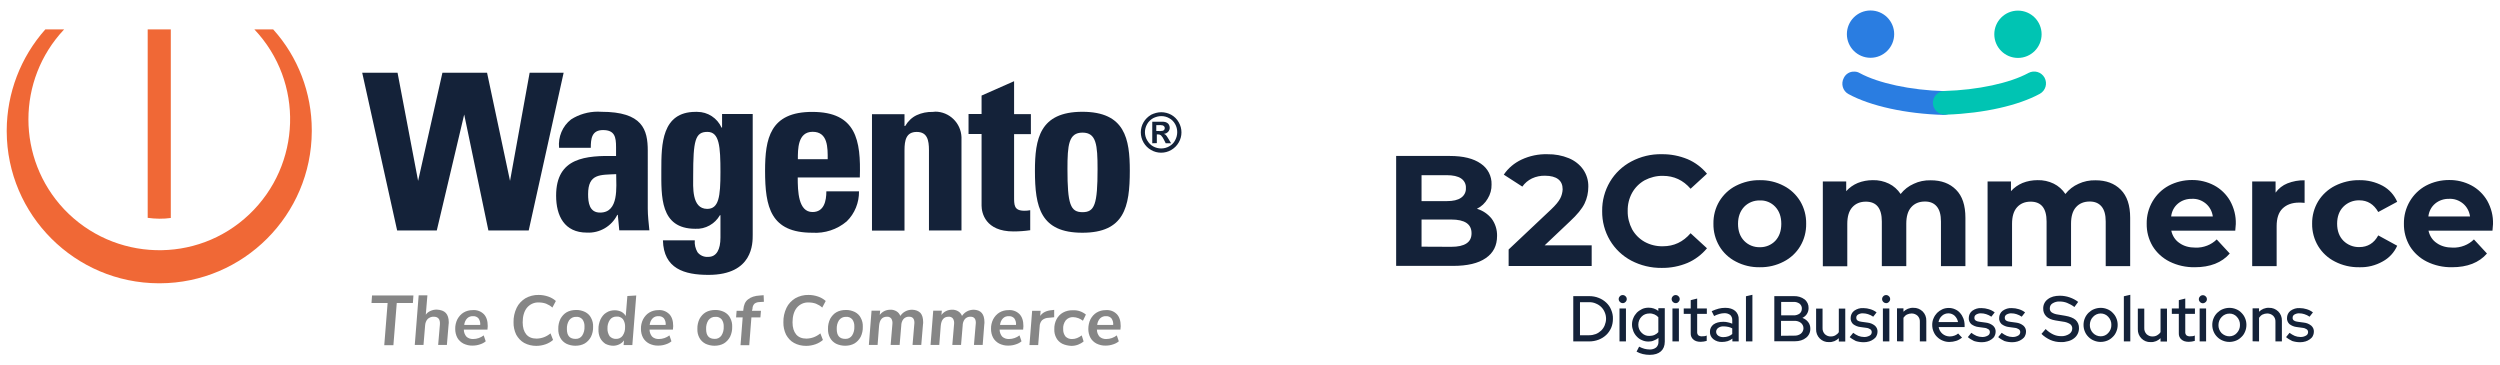 <?xml version="1.0" encoding="utf-8"?>
<!-- Generator: Adobe Illustrator 26.3.1, SVG Export Plug-In . SVG Version: 6.00 Build 0)  -->
<svg version="1.1" id="Layer_1" xmlns="http://www.w3.org/2000/svg" xmlns:xlink="http://www.w3.org/1999/xlink" x="0px" y="0px"
	 viewBox="0 0 1860.3 271.9" style="enable-background:new 0 0 1860.3 271.9;" xml:space="preserve">
<style type="text/css">
	.st0{clip-path:url(#SVGID_00000060718710587714134730000010282872564143665819_);}
	.st1{fill:#F06836;}
	.st2{fill:#142239;}
	.st3{clip-path:url(#SVGID_00000149381433199280526220000005343528849863712410_);}
	.st4{clip-path:url(#SVGID_00000129177120690577834290000010034491380564770959_);}
	.st5{clip-path:url(#SVGID_00000169560332322760075860000009401089652951652498_);}
	.st6{clip-path:url(#SVGID_00000151534167530785270960000015424763883235652276_);}
	.st7{clip-path:url(#SVGID_00000158012314866307651310000015479617890593359002_);}
	.st8{clip-path:url(#SVGID_00000144298598873663663000000018149532825120923017_);}
	.st9{fill:#868686;}
	.st10{fill:#2A7DE1;}
	.st11{fill:#00C4B3;}
</style>
<g id="Group_6292" transform="translate(-14649.979 -5954.4)">
	<g id="Group_6205" transform="translate(14649.979 5954.4)">
		<g>
			<g>
				<defs>
					<path id="SVGID_1_" d="M109.9,21.9v140.2c5.7,0.8,11.6,0.9,17.2,0.1V21.9H109.9z M189.3,21.9c37,39.1,35.1,100.7-3.9,137.7
						s-100.7,35.1-137.7-3.9c-35.4-37.6-35.4-96.2,0-133.8h-14C15.3,42.6,5.1,69.3,5,97v0.8C5.2,160,55.8,210.6,118.1,210.8h0.9
						C181.2,210.6,231.8,160,232,97.7v-0.9c0-27.6-10.2-54.4-28.7-74.9C203.3,21.9,189.3,21.9,189.3,21.9z"/>
				</defs>
				<clipPath id="SVGID_00000039817159912719090700000004065877274886862259_">
					<use xlink:href="#SVGID_1_"  style="overflow:visible;"/>
				</clipPath>
				<g id="Group_1" style="clip-path:url(#SVGID_00000039817159912719090700000004065877274886862259_);">
					<rect id="Rectangle_1" x="-19.5" y="-2.4" class="st1" width="275.8" height="237.7"/>
				</g>
			</g>
		</g>
	</g>
	<path id="Path_10690" class="st2" d="M15514.1,6037.9c2.6,0,5.2,0.7,7.4,1.9c2.3,1.3,4.3,3.2,5.6,5.6c2.7,4.6,2.7,10.4,0,15
		c-1.3,2.3-3.2,4.2-5.6,5.6c-4.6,2.7-10.4,2.7-15,0c-2.3-1.3-4.2-3.2-5.6-5.6c-2.7-4.7-2.7-10.4,0-15c1.3-2.3,3.3-4.2,5.6-5.6
		C15509,6038.6,15511.5,6037.9,15514.1,6037.9z M15514.1,6040.8c-2.1,0-4.1,0.6-6,1.5c-1.9,1.1-3.5,2.6-4.5,4.4
		c-2.2,3.8-2.2,8.4,0,12.1c1.1,1.9,2.6,3.5,4.4,4.5c3.8,2.1,8.3,2.1,12,0c1.9-1.1,3.5-2.6,4.4-4.5c2.1-3.8,2.1-8.4,0-12.1
		c-1.1-1.9-2.6-3.5-4.5-4.4C15518.2,6041.3,15516.2,6040.8,15514.1,6040.8L15514.1,6040.8z M15507.4,6061v-16h3.3c3.1,0,4.7,0,5.1,0
		c0.9,0,1.7,0.3,2.5,0.7c0.7,0.4,1.2,0.9,1.5,1.5c0.4,0.7,0.6,1.4,0.6,2.3c0,1.1-0.4,2.1-1.2,3c-0.9,0.9-1.9,1.4-3.2,1.5
		c0.4,0.1,0.8,0.4,1.2,0.6c0.4,0.4,0.8,0.8,1.1,1.3c0.1,0.2,0.5,0.8,1.2,1.9l1.9,3.2h-4l-1.3-2.6c-0.6-1.3-1.3-2.3-2.2-3.3
		c-0.7-0.5-1.4-0.7-2.2-0.7h-0.9v6.5L15507.4,6061z M15510.5,6051.9h1.3c1.2,0.1,2.3,0,3.5-0.2c0.9-0.3,1.4-1.1,1.4-2
		c0-0.4-0.1-0.9-0.4-1.2c-0.3-0.4-0.7-0.6-1.1-0.8c-1.2-0.2-2.3-0.3-3.5-0.2h-1.3V6051.9z"/>
	<g id="Group_6291">
		<path id="Path_10682" class="st2" d="M15044.1,6008.5l-14.6,80.5l-17.1-80.5h-33.2l-18.1,80.5l-15.3-80.5h-26.3l26,117.4h29.5
			l20.4-86.3l18,86.3h30l26-117.4H15044.1z"/>
		<g id="Group_6192" transform="translate(15074.597 6017.885)">
			<g>
				<g>
					<defs>
						<path id="SVGID_00000111881637848799117470000013533059540876070335_" d="M13,81c0-15.4,9-14.3,20.9-14.9
							c0,9.4,2.2,28.6-11.9,28.6C13.9,94.8,13,87.2,13,81 M0.3,25.4c-6.4,5-9.7,13-8.9,21.1H15c0-6.8,0.7-13.2,9.1-13.2
							c8.8,0,9.7,5.3,9.7,12.7v6.6c-22.4-0.4-44.6,0.9-44.6,29.5c0,15.1,6.2,27.5,22.9,27.5c9.5,0.5,18.4-4.7,22.6-13.2h0.4
							l1.1,11.5h22.4c-0.5-5.3-1.2-10.8-1.2-16.1V48.7c0-15.8-3.9-29-34.6-29c-0.9-0.1-1.7-0.1-2.6-0.1C13.2,19.6,6.2,21.6,0.3,25.4
							"/>
					</defs>
					<clipPath id="SVGID_00000118373925616929348990000003895136843655859370_">
						<use xlink:href="#SVGID_00000111881637848799117470000013533059540876070335_"  style="overflow:visible;"/>
					</clipPath>
					<g id="Group_3" style="clip-path:url(#SVGID_00000118373925616929348990000003895136843655859370_);">
						<rect id="Rectangle_2" x="-35.1" y="-4.8" class="st2" width="118.3" height="139"/>
					</g>
				</g>
			</g>
		</g>
		<g id="Group_6193" transform="translate(15235.987 6017.976)">
			<g>
				<g>
					<defs>
						<path id="SVGID_00000034780952681407137080000003455180997152496575_" d="M18.7,34.5c11.5,0,11.2,12,11.2,20.4H7.7
							C7.7,47.6,7.5,34.5,18.7,34.5 M-16.7,63.5c0,27.1,4.1,46.1,35.2,46.1c9.2,0.6,18.4-2.4,25.5-8.4c6.1-5.9,9.3-14.1,9.2-22.4
							H28.9c0,7.2-1.7,15.4-10.3,15.4c-10.6,0-11-15.4-11-25.7h46.2c0.9-27.7-2.7-48.8-35.3-48.8C-13.2,19.6-16.7,39.8-16.7,63.5"/>
					</defs>
					<clipPath id="SVGID_00000003817993303142932720000009898694433662890669_">
						<use xlink:href="#SVGID_00000034780952681407137080000003455180997152496575_"  style="overflow:visible;"/>
					</clipPath>
					<g id="Group_5" style="clip-path:url(#SVGID_00000003817993303142932720000009898694433662890669_);">
						<rect id="Rectangle_3" x="-41" y="-4.8" class="st2" width="119.5" height="138.9"/>
					</g>
				</g>
			</g>
		</g>
		<g id="Group_6194" transform="translate(15444.494 6017.981)">
			<g>
				<g>
					<defs>
						<path id="SVGID_00000153688381848163097500000011352471593721002942_" d="M-0.2,62.2c0-18,0.9-27.1,11.2-27.1
							s11.2,9.1,11.2,27.1c0,26.4-2.2,32.1-11.2,32.1S-0.2,88.5-0.2,62.2 M-24.4,63.5c0,27.1,4.1,46.1,35.3,46.1
							s35.3-19.1,35.3-46.1c0-23.7-3.5-43.9-35.3-43.9C-20.9,19.6-24.4,39.8-24.4,63.5"/>
					</defs>
					<clipPath id="SVGID_00000083801112584262370030000006131058129407318404_">
						<use xlink:href="#SVGID_00000153688381848163097500000011352471593721002942_"  style="overflow:visible;"/>
					</clipPath>
					<g id="Group_7" style="clip-path:url(#SVGID_00000083801112584262370030000006131058129407318404_);">
						<rect id="Rectangle_4" x="-48.8" y="-4.8" class="st2" width="119.4" height="138.9"/>
					</g>
				</g>
			</g>
		</g>
		<g id="Group_6195" transform="translate(15393.084 5994.32)">
			<g>
				<g>
					<defs>
						<path id="SVGID_00000081612028041313756200000012269929639359275195_" d="M-12.7,31.2v13.7h-9.7v14.9h9.7v53.3
							c0,5.3,2.8,19.2,23.7,19.2c4.1,0,8.4-0.3,12.5-0.9v-14.9c-1.4,0.3-2.9,0.4-4.3,0.4c-7.9,0-7.7-4.3-7.7-10.8V59.9H24V45H11.5
							V20.5L-12.7,31.2z"/>
					</defs>
					<clipPath id="SVGID_00000075875103447733384880000014568470756470273720_">
						<use xlink:href="#SVGID_00000081612028041313756200000012269929639359275195_"  style="overflow:visible;"/>
					</clipPath>
					<g id="Group_9" style="clip-path:url(#SVGID_00000075875103447733384880000014568470756470273720_);">
						<rect id="Rectangle_5" x="-46.9" y="-3.9" class="st2" width="95.3" height="160.7"/>
					</g>
				</g>
			</g>
		</g>
		<g id="Group_6196" transform="translate(15318.738 6017.875)">
			<g>
				<g>
					<defs>
						<path id="SVGID_00000142889420250640005100000010005198712397688738_" d="M26.5,19.7c-0.5,0-0.9,0.1-1.3,0.1
							c-4-0.1-8.1,0.7-11.8,2.4c-3.6,1.7-6.5,4.5-8.6,8.1H4.3v-8.8h-24.2v86.6H4.3V48.4c0-7.7,1.3-13.7,9.1-13.7s9.1,6,9.1,13.7V108
							h24.2V38.6c-0.4-10.6-9.1-19-19.6-19C27,19.6,26.7,19.6,26.5,19.7"/>
					</defs>
					<clipPath id="SVGID_00000029046083334136693650000004582164475866028682_">
						<use xlink:href="#SVGID_00000142889420250640005100000010005198712397688738_"  style="overflow:visible;"/>
					</clipPath>
					<g id="Group_11" style="clip-path:url(#SVGID_00000029046083334136693650000004582164475866028682_);">
						<rect id="Rectangle_6" x="-44.1" y="-4.8" class="st2" width="115.4" height="137.2"/>
					</g>
				</g>
			</g>
		</g>
		<g id="Group_6197" transform="translate(15155.783 6017.94)">
			<g>
				<g>
					<defs>
						<path id="SVGID_00000044169994094151035720000007956495696081821612_" d="M10,67.3c0-26.4,1.5-32.7,10.6-32.7
							c8.9,0,9.7,10.8,9.7,29.9c0,18.3-1.2,27.4-9.9,27.4C8.7,91.8,10,75.3,10,67.3 M11.8,19.7c-25.2,0-25.5,24.2-25.5,43.1
							c0,19.5-1.2,43.9,25.3,43.9c7.5,0.4,14.6-3.6,18.3-10.1h0.4v16.7c0,8.8-2.9,14.3-9,14.3c-3.1,0.3-6.2-1-8.1-3.5
							c-1.5-2.6-2.3-5.7-2-8.8h-23.7c0.5,21.1,15.9,25.7,33.9,25.7c33.2,0,32.9-23.7,32.9-29.7v-90H31.5v10.1h-0.4
							C27.9,24.3,20.9,19.7,13,19.7C12.7,19.6,12.3,19.7,11.8,19.7"/>
					</defs>
					<clipPath id="SVGID_00000111172025202879506500000002766689417397660582_">
						<use xlink:href="#SVGID_00000044169994094151035720000007956495696081821612_"  style="overflow:visible;"/>
					</clipPath>
					<g id="Group_13" style="clip-path:url(#SVGID_00000111172025202879506500000002766689417397660582_);">
						<rect id="Rectangle_7" x="-38.1" y="-4.8" class="st2" width="117.1" height="170.4"/>
					</g>
				</g>
			</g>
		</g>
	</g>
	<g id="Group_6191" transform="translate(14931.716 6159.47)">
		<path id="Path_16" class="st9" d="M4.2,51.8l2.5-31.4h-12l0.4-5.6h30.8l-0.4,5.6h-12l-2.5,31.4H4.2z"/>
		<path id="Path_17" class="st9" d="M50,27.8c1.4,1.5,2.2,3.9,2.2,6.8c0,0.7,0,1.2-0.1,1.5l-1.3,15.5h-6.5l1.3-15.2
			c0.3-3.9-1.3-5.8-4.6-5.8c-1.6-0.1-3.3,0.6-4.5,1.7c-1.2,1.3-1.8,3.1-1.9,4.8l-1.2,14.5h-6.5l2.9-36.9h6.5l-1.2,14.4
			c0.9-1.3,2.1-2.2,3.5-2.8c1.5-0.7,3.1-1,4.7-1C46.4,25.5,48.6,26.3,50,27.8z"/>
		<path id="Path_18" class="st9" d="M78.2,28.6c2,2,3,5,3,9c0,0.9-0.1,1.7-0.2,2.6H63.4c0,1.9,0.7,3.8,1.9,5.2
			c1.3,1.3,3.3,1.9,5.1,1.8c2.8,0,5.6-1,7.8-2.7l1.5,4.4c-1.3,1.1-2.7,1.8-4.3,2.3c-1.7,0.6-3.6,0.9-5.5,0.9
			c-2.4,0.1-4.7-0.5-6.8-1.5c-1.9-1-3.5-2.5-4.5-4.3c-1.1-2-1.6-4.3-1.6-6.5c-0.1-2.5,0.5-5.1,1.6-7.3c1.1-2,2.6-3.8,4.6-5
			c2-1.2,4.3-1.8,6.6-1.8C73.1,25.4,76,26.5,78.2,28.6z M65.9,31.8c-1.3,1.3-2,3.1-2.2,4.9h11.9c0.2-1.7-0.3-3.5-1.3-4.9
			c-1-1.1-2.5-1.7-3.9-1.6C68.7,30.1,67.1,30.6,65.9,31.8z"/>
		<path id="Path_19" class="st9" d="M108.3,50.1c-2.5-1.4-4.5-3.6-5.9-6.1c-1.4-2.9-2.1-6.2-2-9.3c-0.1-3.7,0.7-7.3,2.3-10.7
			c1.4-3,3.8-5.4,6.5-7.1c3-1.7,6.5-2.6,9.9-2.5c2.4,0,4.8,0.4,7.1,1.2c2.1,0.7,4,1.8,5.7,3.3l-2.6,4.9c-1.4-1.3-3-2.2-4.7-2.9
			c-1.7-0.6-3.5-0.9-5.3-0.9c-3.5-0.2-6.7,1.3-8.9,3.9c-2.1,2.6-3.2,6.3-3.2,10.9c0,3.9,0.9,6.8,2.7,9c1.8,2.1,4.3,3.1,7.7,3.1
			c3.8-0.1,7.3-1.4,10.3-3.9l1.9,4.9c-1.6,1.4-3.5,2.5-5.5,3.2c-2.3,0.8-4.6,1.2-7,1.2C114.2,52.3,111.1,51.6,108.3,50.1z"/>
		<path id="Path_20" class="st9" d="M139.7,50.7c-1.9-1-3.5-2.5-4.5-4.4c-1.1-2-1.6-4.3-1.5-6.6c-0.1-2.6,0.5-5.2,1.6-7.5
			c1.1-2,2.7-3.8,4.6-4.9c2.1-1.2,4.5-1.7,7-1.7c2.4-0.1,4.7,0.5,6.8,1.5c1.9,1,3.5,2.5,4.4,4.4c1.1,2,1.6,4.3,1.5,6.6
			c0.1,2.6-0.5,5.2-1.6,7.5c-1.1,2-2.7,3.8-4.6,4.9c-2.1,1.2-4.5,1.7-7,1.7C144.1,52.2,141.8,51.7,139.7,50.7z M151.5,44.6
			c1.3-2,1.8-4.3,1.7-6.6c0.1-1.9-0.4-3.9-1.6-5.5c-1.2-1.3-2.9-2-4.7-1.8c-2-0.1-3.9,0.9-5.1,2.5c-1.3,2-1.8,4.3-1.7,6.6
			c0,4.9,2.1,7.3,6.4,7.3C148.6,47.2,150.5,46.2,151.5,44.6L151.5,44.6z"/>
		<path id="Path_21" class="st9" d="M191.7,14.8l-2.9,36.9h-6.5l0.3-3.5c-0.9,1.3-2,2.2-3.4,2.9c-1.4,0.7-3,1.1-4.6,1.1
			c-2,0-3.9-0.5-5.8-1.4c-1.6-1.1-3-2.5-3.9-4.3c-1-2-1.4-4.3-1.3-6.5c-0.1-2.6,0.5-5.1,1.5-7.4c1-2,2.4-3.9,4.3-5
			c1.9-1.3,4.1-1.8,6.4-1.8c1.6,0,3.3,0.4,4.8,1.1c1.3,0.7,2.5,1.8,3.3,3.2l1.2-14.9L191.7,14.8z M181.6,44.7
			c1.3-1.9,1.9-4.1,1.8-6.5c0.1-2-0.4-4-1.6-5.8c-1.2-1.3-2.9-2.1-4.7-1.9c-1.9-0.1-3.9,0.8-5,2.4c-1.3,1.9-1.9,4.2-1.8,6.5
			c-0.1,2,0.5,4,1.6,5.7c1.2,1.3,3,2.1,4.7,2C178.6,47.2,180.5,46.3,181.6,44.7z"/>
		<path id="Path_22" class="st9" d="M216.2,28.6c2,2,3,5,3,9c0,0.9-0.1,1.7-0.2,2.6h-17.4c0,1.9,0.7,3.8,1.9,5.2
			c1.3,1.3,3.3,1.9,5.1,1.8c2.8,0,5.6-1,7.8-2.7l1.5,4.4c-1.3,1.1-2.7,1.8-4.3,2.3c-1.7,0.6-3.6,0.9-5.5,0.9
			c-2.4,0.1-4.7-0.5-6.8-1.5c-1.9-1-3.5-2.5-4.5-4.3c-1.1-2-1.6-4.3-1.6-6.5c-0.1-2.5,0.5-5.1,1.6-7.3c1.1-2,2.6-3.8,4.6-5
			c2-1.2,4.3-1.8,6.6-1.8C211.1,25.4,214,26.5,216.2,28.6z M203.9,31.8c-1.3,1.3-2,3.1-2.2,4.9h11.9c0.2-1.7-0.3-3.5-1.3-4.9
			c-1-1.1-2.5-1.7-3.9-1.6C206.7,30.1,205.1,30.6,203.9,31.8L203.9,31.8z"/>
		<path id="Path_23" class="st9" d="M243.2,50.7c-1.9-1-3.5-2.5-4.5-4.4c-1.1-2-1.6-4.3-1.5-6.6c-0.1-2.6,0.5-5.2,1.6-7.5
			c1.1-2,2.7-3.8,4.6-4.9c2.1-1.2,4.5-1.7,7-1.7c2.4-0.1,4.7,0.5,6.8,1.5c1.9,1,3.5,2.5,4.4,4.4c1.1,2,1.6,4.3,1.5,6.6
			c0.1,2.6-0.5,5.2-1.6,7.5c-1.1,2-2.7,3.8-4.6,4.9c-2.1,1.2-4.5,1.7-7,1.7C247.7,52.2,245.3,51.7,243.2,50.7z M255.1,44.6
			c1.3-2,1.8-4.3,1.7-6.6c0.1-1.9-0.4-3.9-1.6-5.5c-1.2-1.3-2.9-2-4.7-1.8c-2-0.1-3.9,0.9-5.1,2.5c-1.3,2-1.8,4.3-1.7,6.6
			c0,4.9,2.1,7.3,6.4,7.3C252.1,47.2,254,46.2,255.1,44.6L255.1,44.6z"/>
		<path id="Path_24" class="st9" d="M277.8,26.2h6.7l-0.4,4.9h-6.7l-1.6,20.7h-6.5l1.6-20.7H266l0.4-4.9h4.9l0.1-0.9
			c0.3-3.4,1.3-5.9,3.5-7.6c2.1-1.7,5-2.7,9-2.9l2.6-0.2l0.2,4.9l-3.2,0.2c-1.4,0-2.8,0.4-3.9,1.3c-1,1.1-1.4,2.4-1.4,3.8
			L277.8,26.2z"/>
		<path id="Path_25" class="st9" d="M309.1,50.1c-2.5-1.3-4.5-3.6-5.9-6.1c-1.4-2.9-2.1-6.2-2-9.3c-0.1-3.7,0.7-7.3,2.3-10.7
			c1.4-3,3.8-5.4,6.5-7.1c3-1.7,6.5-2.6,9.9-2.5c2.4,0,4.8,0.4,7.1,1.2c2.1,0.7,4,1.8,5.7,3.3l-2.6,4.9c-1.4-1.3-3-2.2-4.7-2.9
			c-1.7-0.6-3.5-0.9-5.3-0.9c-3.5-0.2-6.7,1.3-8.9,3.9c-2.1,2.6-3.2,6.3-3.2,10.9c0,3.9,0.9,6.8,2.7,9c1.8,2.1,4.3,3.1,7.7,3.1
			c3.8-0.1,7.3-1.4,10.3-3.9l1.9,4.9c-1.6,1.4-3.5,2.5-5.5,3.2c-2.3,0.8-4.6,1.2-7,1.2C314.9,52.3,311.8,51.6,309.1,50.1z"/>
		<path id="Path_26" class="st9" d="M340.4,50.7c-1.9-1-3.5-2.5-4.5-4.4c-1.1-2-1.6-4.3-1.5-6.6c-0.1-2.6,0.5-5.2,1.6-7.5
			c1.1-2,2.7-3.8,4.6-4.9c2.1-1.2,4.5-1.7,7-1.7c2.4-0.1,4.7,0.5,6.8,1.5c1.9,1,3.5,2.5,4.4,4.4c1.1,2,1.6,4.3,1.5,6.6
			c0.1,2.6-0.5,5.2-1.6,7.5c-1.1,2-2.7,3.8-4.6,4.9c-2.1,1.2-4.5,1.7-7,1.7C344.9,52.2,342.5,51.7,340.4,50.7z M352.3,44.6
			c1.3-2,1.8-4.3,1.7-6.6c0.1-1.9-0.4-3.9-1.6-5.5c-1.2-1.3-2.9-2-4.7-1.8c-2-0.1-3.9,0.9-5.1,2.5c-1.3,2-1.8,4.3-1.7,6.6
			c0,4.9,2.1,7.3,6.4,7.3C349.3,47.2,351.2,46.2,352.3,44.6L352.3,44.6z"/>
		<path id="Path_27" class="st9" d="M403.2,27.8c1.3,1.5,2,3.8,2,6.8c0,0.7,0,1.2-0.1,1.5l-1.3,15.5h-6.5l1.3-15.3
			c0-0.4,0.1-0.7,0.1-1.1c0-3.1-1.3-4.6-4-4.6c-1.5-0.1-3.1,0.6-4.1,1.7c-1.2,1.4-1.7,3.3-1.7,5.1l-1.2,14.2H381l1.3-15.3
			c0.2-1.5,0-3-0.8-4.3c-0.8-1-2-1.5-3.2-1.4c-3.6,0-5.5,2.3-5.9,6.8l-1.1,14.2h-6.5l2-25.5h6.4l-0.3,3.2c1.8-2.5,4.7-3.9,7.9-3.9
			c1.6-0.1,3.3,0.4,4.6,1.2c1.3,0.8,2.2,1.9,2.8,3.4c1-1.4,2.2-2.6,3.8-3.4c1.5-0.8,3.3-1.2,5-1.2C399.7,25.5,401.7,26.3,403.2,27.8
			z"/>
		<path id="Path_28" class="st9" d="M448.8,27.8c1.3,1.5,2,3.8,2,6.8c0,0.7,0,1.2-0.1,1.5l-1.2,15.5H443l1.3-15.3
			c0-0.4,0.1-0.7,0.1-1.1c0-3.1-1.3-4.6-4-4.6c-1.5-0.1-3.1,0.6-4.1,1.7c-1.2,1.4-1.7,3.3-1.7,5.1l-1.2,14.2h-6.5l1.3-15.3
			c0.2-1.5,0-3-0.8-4.3c-0.8-1-2-1.5-3.2-1.4c-3.6,0-5.5,2.3-5.9,6.8l-1.1,14.2h-6.5l2-25.5h6.4l-0.3,3.2c1.8-2.5,4.7-3.9,7.9-3.9
			c1.6-0.1,3.3,0.4,4.6,1.2c1.3,0.8,2.2,1.9,2.8,3.4c1-1.4,2.2-2.6,3.8-3.4c1.5-0.8,3.3-1.2,5-1.2C445.5,25.5,447.5,26.3,448.8,27.8
			z"/>
		<path id="Path_29" class="st9" d="M476.8,28.6c2,2,3,5,3,9c0,0.9-0.1,1.7-0.2,2.6h-17.5c0,1.9,0.7,3.8,1.9,5.2
			c1.4,1.3,3.3,1.9,5.1,1.8c2.8,0,5.6-1,7.8-2.7l1.5,4.4c-1.3,1.1-2.7,1.8-4.3,2.3c-1.7,0.6-3.6,0.9-5.5,0.9
			c-2.4,0.1-4.7-0.5-6.8-1.5c-1.9-1-3.5-2.5-4.5-4.3c-1.1-2-1.6-4.3-1.6-6.5c-0.1-2.5,0.5-5.1,1.6-7.3c1.1-2,2.6-3.8,4.6-5
			c2-1.2,4.3-1.8,6.6-1.8C471.7,25.4,474.7,26.5,476.8,28.6z M464.6,31.8c-1.3,1.3-2,3.1-2.2,4.9h11.9c0.2-1.7-0.3-3.5-1.3-4.9
			c-1-1.1-2.5-1.7-3.9-1.6C467.4,30.1,465.8,30.6,464.6,31.8z"/>
		<path id="Path_30" class="st9" d="M502.7,25.5V31l-4.1,0.4c-1.8,0-3.6,0.7-4.9,1.8c-1.2,1.3-1.8,3-1.8,4.7l-1.1,13.8h-6.5l2-25.5
			h6.3l-0.3,3.8c1.8-2.6,4.8-4,8.9-4.3L502.7,25.5z"/>
		<path id="Path_31" class="st9" d="M508.7,50.7c-1.9-1-3.5-2.5-4.4-4.3c-1.1-2-1.6-4.2-1.5-6.5c-0.1-2.6,0.5-5.2,1.7-7.5
			c1.1-2.1,2.8-3.8,4.8-4.9c2.2-1.2,4.8-1.8,7.3-1.7c3.6-0.2,7,1,9.7,3.2l-2.2,4.6c-2-1.6-4.6-2.6-7.3-2.7c-2.1-0.1-4.1,0.8-5.5,2.4
			c-1.4,1.9-2.1,4.2-1.9,6.5c-0.1,2,0.5,3.9,1.7,5.5c1.3,1.3,3.1,2,4.9,1.9c1.3,0,2.5-0.2,3.7-0.7c1.3-0.5,2.4-1.2,3.5-2l1.4,4.5
			c-1.3,1.1-2.6,1.8-4.1,2.4c-1.6,0.6-3.3,0.9-5,0.9C513.2,52.2,510.8,51.7,508.7,50.7z"/>
		<path id="Path_32" class="st9" d="M549.2,28.6c2,2,3,5,3,9c0,0.9-0.1,1.7-0.2,2.6h-17.5c0,1.9,0.7,3.8,1.9,5.2
			c1.4,1.3,3.3,1.9,5.1,1.8c2.8,0,5.6-1,7.8-2.7l1.5,4.4c-1.3,1.1-2.7,1.8-4.3,2.3c-1.7,0.6-3.6,0.9-5.5,0.9
			c-2.4,0.1-4.7-0.5-6.8-1.5c-1.9-1-3.5-2.5-4.5-4.3c-1.1-2-1.6-4.3-1.6-6.5c0-2.5,0.5-5.1,1.6-7.3c1.1-2,2.6-3.8,4.6-5
			c2-1.2,4.3-1.8,6.6-1.8C544.2,25.4,547.1,26.5,549.2,28.6z M536.9,31.8c-1.3,1.3-2,3.1-2.2,4.9h11.9c0.2-1.7-0.3-3.5-1.3-4.9
			c-1-1.1-2.5-1.7-3.9-1.6C539.7,30.1,538.2,30.6,536.9,31.8z"/>
	</g>
</g>
<g id="Group_6414" transform="translate(-200 -243.944)">
	<path id="Path_154" class="st2" d="M1299,399.3c4.4,1.3,8.2,3.9,11,7.4c2.7,3.7,4.1,8.2,4,12.8c0,7.2-2.8,12.7-8.4,16.5
		c-5.6,3.9-13.7,5.8-24.4,5.8h-42.3V360h40c10,0,17.6,1.9,23,5.7c5.2,3.5,8.2,9.3,8,15.5c0.1,3.7-0.9,7.4-2.9,10.6
		C1305.1,395.1,1302.3,397.7,1299,399.3z M1257.8,374.3v19.3h18.8c4.7,0,8.2-0.8,10.6-2.5c2.4-1.6,3.8-4.4,3.6-7.2
		c0.2-2.9-1.2-5.6-3.6-7.2c-2.4-1.6-6-2.4-10.6-2.4H1257.8z M1279.9,427.6c5,0,8.7-0.8,11.3-2.5s3.8-4.2,3.8-7.6
		c0-6.8-5-10.2-15.1-10.2h-22.1v20.2L1279.9,427.6z M1384.4,426.5v15.4h-61.8v-12.3l31.6-29.8c3.4-3.2,5.6-5.9,6.8-8.2
		c1.1-2.1,1.7-4.5,1.8-6.8c0-3.3-1.1-5.8-3.3-7.5s-5.5-2.6-9.8-2.6c-3.3-0.1-6.7,0.6-9.7,2c-2.9,1.4-5.4,3.5-7.2,6.1l-13.8-8.9
		c3.3-4.9,7.9-8.7,13.2-11.2c6-2.8,12.6-4.2,19.3-4c5.5-0.1,10.9,0.9,16,3c4.3,1.8,8,4.7,10.6,8.4c2.6,3.8,3.9,8.2,3.8,12.8
		c0,4.3-0.9,8.6-2.8,12.5c-1.9,3.9-5.5,8.3-10.9,13.3l-18.8,17.8L1384.4,426.5z M1436.5,443.3c-7.9,0.1-15.7-1.8-22.6-5.4
		c-6.6-3.5-12.1-8.7-15.9-15.1c-3.9-6.6-5.9-14.1-5.8-21.8c-0.1-7.7,1.9-15.2,5.8-21.8c3.8-6.4,9.3-11.6,15.9-15.1
		c7-3.7,14.8-5.6,22.7-5.4c6.6-0.1,13.1,1.2,19.2,3.7c5.6,2.4,10.5,6.1,14.4,10.8l-12.2,11.2c-5.5-6.4-12.4-9.6-20.6-9.6
		c-4.7-0.1-9.4,1.1-13.6,3.3c-3.9,2.2-7.1,5.4-9.3,9.3c-2.3,4.2-3.4,8.8-3.3,13.6c-0.1,4.7,1.1,9.4,3.3,13.6
		c2.2,3.9,5.4,7.1,9.3,9.3c4.2,2.3,8.8,3.4,13.6,3.3c8.2,0,15-3.2,20.6-9.7l12.2,11.2c-3.9,4.7-8.9,8.5-14.5,10.9
		C1449.7,442.1,1443.1,443.4,1436.5,443.3L1436.5,443.3z M1509.5,442.8c-6.2,0.1-12.3-1.3-17.8-4.2c-5.1-2.6-9.4-6.6-12.3-11.5
		c-3-5.1-4.5-10.8-4.4-16.7c-0.1-5.9,1.4-11.7,4.4-16.7c3-4.9,7.2-8.9,12.3-11.5c5.5-2.8,11.6-4.3,17.8-4.2
		c6.2-0.1,12.3,1.3,17.8,4.2c5.1,2.6,9.3,6.6,12.3,11.5c3,5.1,4.5,10.8,4.4,16.7c0.1,5.9-1.4,11.7-4.4,16.7
		c-2.9,4.9-7.2,8.9-12.3,11.5C1521.8,441.5,1515.6,442.9,1509.5,442.8z M1509.5,427.9c4.3,0.1,8.5-1.6,11.5-4.7
		c3-3.2,4.5-7.4,4.5-12.7c0-5.3-1.5-9.5-4.5-12.7c-3-3.2-7.2-4.9-11.5-4.7c-4.4-0.1-8.6,1.6-11.6,4.7c-3,3.2-4.6,7.4-4.6,12.7
		c0,5.3,1.5,9.5,4.6,12.7C1500.9,426.3,1505.1,428,1509.5,427.9z M1636.7,378.1c7.9,0,14.1,2.3,18.8,7s7,11.6,7,20.9v36h-18.2v-33.2
		c0-5-1-8.7-3.1-11.2s-5-3.7-8.8-3.7c-4.3,0-7.7,1.4-10.2,4.2c-2.5,2.8-3.7,6.9-3.7,12.3v31.6h-18.2v-33.2c0-9.9-4-14.8-11.9-14.8
		c-4.2,0-7.6,1.4-10.1,4.2s-3.7,6.9-3.7,12.3v31.6h-18.2V379h17.4v7.2c2.4-2.7,5.3-4.7,8.6-6.1c3.5-1.4,7.3-2.1,11.2-2.1
		c4.2-0.1,8.3,0.8,12,2.6c3.5,1.7,6.5,4.4,8.7,7.7c2.6-3.3,5.9-5.9,9.8-7.6C1627.8,378.9,1632.2,378,1636.7,378.1L1636.7,378.1z
		 M1759.3,378.1c7.9,0,14.1,2.3,18.8,7s7,11.6,7,20.9v36h-18.2v-33.2c0-5-1-8.7-3.1-11.2s-5-3.7-8.8-3.7c-4.3,0-7.7,1.4-10.2,4.2
		s-3.7,6.9-3.7,12.3v31.6h-18.2v-33.2c0-9.9-4-14.8-11.9-14.8c-4.2,0-7.6,1.4-10.1,4.2s-3.7,6.9-3.7,12.3v31.6h-18.2V379h17.4v7.2
		c2.4-2.7,5.3-4.7,8.6-6.1c3.5-1.4,7.3-2.1,11.2-2.1c4.2-0.1,8.3,0.8,12,2.6c3.5,1.7,6.5,4.4,8.7,7.7c2.6-3.3,5.9-5.9,9.8-7.6
		C1750.5,378.9,1754.9,378,1759.3,378.1L1759.3,378.1z M1863.7,410.7c0,0.2-0.1,1.9-0.4,4.9h-47.6c0.8,3.7,2.9,7.1,6.1,9.2
		c3.2,2.3,7.2,3.4,11.9,3.4c3,0.1,5.9-0.4,8.7-1.5c2.6-1,5.1-2.6,7.1-4.6l9.7,10.5c-5.9,6.8-14.6,10.2-26,10.2
		c-6.5,0.1-13-1.3-18.8-4.2c-5.2-2.6-9.6-6.6-12.6-11.5c-3-5.1-4.5-10.8-4.4-16.7c-0.1-5.8,1.4-11.6,4.4-16.7c2.9-4.9,7-8.9,12-11.6
		c5.3-2.8,11.2-4.2,17.1-4.2c5.8-0.1,11.6,1.3,16.7,4c4.9,2.6,9,6.6,11.8,11.4C1862.4,398.7,1863.9,404.6,1863.7,410.7z
		 M1831.1,391.9c-3.8-0.1-7.5,1.1-10.4,3.5c-2.9,2.4-4.7,5.9-5.1,9.6h31c-0.5-3.7-2.3-7.1-5.1-9.5
		C1838.5,393,1834.9,391.7,1831.1,391.9z M1893.3,387.3c2.2-3.1,5.3-5.5,8.8-6.9c4.1-1.6,8.4-2.4,12.8-2.3v16.8
		c-2-0.2-3.4-0.2-4.1-0.2c-5.2,0-9.3,1.5-12.3,4.4c-3,2.9-4.4,7.3-4.4,13.2v29.7h-18.2V379h17.4V387.3z M1955.6,442.8
		c-6.3,0.1-12.5-1.3-18.1-4.2c-5.2-2.6-9.5-6.6-12.5-11.5c-3-5-4.6-10.8-4.5-16.7c-0.1-5.9,1.5-11.7,4.5-16.7
		c3-4.9,7.4-8.9,12.5-11.5c5.6-2.8,11.8-4.3,18.1-4.2c6-0.1,12,1.3,17.4,4.2c4.8,2.6,8.6,6.8,10.8,11.9l-14.1,7.6
		c-3.3-5.8-8-8.7-14.1-8.7c-4.4-0.1-8.7,1.6-11.8,4.7c-3.1,3.1-4.7,7.4-4.7,12.7s1.6,9.6,4.7,12.7c3.1,3.1,7.4,4.8,11.8,4.7
		c6.2,0,11-2.9,14.1-8.7l14.1,7.7c-2.2,5-6,9.1-10.8,11.7C1967.7,441.5,1961.7,443,1955.6,442.8z M2055.1,410.7
		c0,0.2-0.1,1.9-0.4,4.9h-47.6c0.8,3.7,2.9,7.1,6.1,9.2c3.2,2.3,7.2,3.4,11.9,3.4c3,0.1,5.9-0.4,8.7-1.5c2.6-1,5.1-2.6,7.1-4.6
		l9.7,10.5c-5.9,6.8-14.6,10.2-26,10.2c-6.5,0.1-13-1.3-18.8-4.2c-5.2-2.6-9.6-6.6-12.6-11.5c-3-5.1-4.5-10.8-4.4-16.7
		c-0.1-5.8,1.4-11.6,4.4-16.7c2.9-4.9,7-8.9,12-11.6c5.3-2.8,11.2-4.2,17.1-4.2c5.8-0.1,11.6,1.3,16.7,4c4.9,2.6,9,6.6,11.8,11.4
		C2053.8,398.7,2055.3,404.6,2055.1,410.7z M2022.5,391.9c-3.8-0.1-7.5,1.1-10.4,3.5c-2.9,2.4-4.7,5.9-5.1,9.6h31
		c-0.5-3.7-2.3-7.1-5.1-9.5C2029.9,393,2026.2,391.7,2022.5,391.9z"/>
	<path id="Path_142" class="st2" d="M1370.7,497.9v-33.6h11.9c2.4,0,4.8,0.4,7,1.3c2.1,0.8,4,2,5.6,3.5c1.6,1.5,2.9,3.3,3.7,5.4
		c0.9,2.1,1.4,4.4,1.3,6.7c0,2.3-0.4,4.6-1.3,6.7c-0.9,2-2.1,3.8-3.7,5.3c-1.6,1.5-3.5,2.7-5.6,3.5c-2.3,0.9-4.7,1.3-7.1,1.3H1370.7
		z M1382.6,468.8h-6.9v24.6h6.9c1.7,0,3.3-0.3,4.9-0.9c1.5-0.6,2.8-1.5,4-2.6c1.1-1.1,2-2.4,2.6-3.9c0.6-1.5,1-3.2,1-4.8
		c0-1.7-0.3-3.3-1-4.9c-0.6-1.5-1.5-2.8-2.6-3.9c-1.1-1.1-2.5-2-4-2.6C1386,469.1,1384.3,468.8,1382.6,468.8z M1407.5,469.5
		c-0.8,0-1.5-0.3-2.1-0.9c-0.6-0.6-0.9-1.3-0.9-2.1c0-0.8,0.3-1.5,0.9-2.1c0.5-0.6,1.3-0.9,2.1-0.9c0.8,0,1.5,0.3,2.1,0.9
		c0.6,0.5,0.9,1.3,0.9,2.1c0,0.8-0.3,1.5-0.9,2.1C1409,469.2,1408.2,469.6,1407.5,469.5z M1409.9,473.5v24.5h-4.8v-24.5H1409.9z
		 M1426.7,498.1c-1.7,0-3.3-0.3-4.8-1c-1.5-0.6-2.8-1.5-3.9-2.7c-1.1-1.1-2-2.5-2.6-4c-0.6-1.6-1-3.2-1-4.9c0-1.7,0.3-3.3,1-4.9
		c0.6-1.5,1.5-2.8,2.6-4c1.1-1.1,2.5-2,3.9-2.7c1.5-0.7,3.2-1,4.9-1c1.3,0,2.6,0.2,3.8,0.6c1.2,0.4,2.4,1,3.4,1.8v-2h4.8v24.8
		c0,3.2-1,5.6-2.9,7.3c-1.9,1.7-4.7,2.6-8.3,2.6c-1.8,0-3.5-0.2-5.2-0.6c-1.6-0.4-3.2-1-4.6-1.8l1.9-3.7c1.3,0.7,2.6,1.2,4,1.6
		c1.3,0.3,2.5,0.5,3.8,0.5c1.7,0.1,3.5-0.4,4.9-1.5c1.2-1.1,1.8-2.7,1.7-4.4v-2.7c-1,0.8-2.2,1.5-3.4,1.9
		C1429.4,497.9,1428.1,498.1,1426.7,498.1z M1419.1,485.6c0,2.2,0.8,4.4,2.4,5.9c1.5,1.6,3.6,2.5,5.8,2.4c1.3,0,2.6-0.2,3.8-0.7
		c1.1-0.5,2.1-1.2,2.9-2.1v-11.1c-0.8-0.9-1.8-1.6-2.9-2.1c-1.2-0.5-2.5-0.8-3.8-0.7c-2.2,0-4.3,0.8-5.8,2.4
		C1419.9,481.2,1419.1,483.4,1419.1,485.6z M1446.9,469.5c-0.8,0-1.5-0.3-2.1-0.9c-0.6-0.6-0.9-1.3-0.9-2.1c0-0.8,0.3-1.5,0.9-2.1
		c0.5-0.6,1.3-0.9,2.1-0.9c0.8,0,1.5,0.3,2.1,0.9c0.6,0.5,0.9,1.3,0.9,2.1c0,0.8-0.3,1.5-0.9,2.1
		C1448.5,469.2,1447.7,469.6,1446.9,469.5z M1449.3,473.5v24.5h-4.8v-24.5H1449.3z M1458.1,491.9v-14.4h-5.2v-4h5.2v-6.2l4.8-1.2
		v7.4h7.2v4h-7.2v13.3c-0.1,1,0.2,1.9,0.8,2.6c0.8,0.6,1.8,0.9,2.8,0.8c0.6,0,1.2,0,1.8-0.1c0.6-0.1,1.2-0.2,1.7-0.5v4
		c-0.7,0.2-1.5,0.4-2.2,0.5c-0.8,0.1-1.5,0.2-2.3,0.2c-2.4,0-4.2-0.6-5.4-1.7C1458.7,495.5,1458,493.7,1458.1,491.9z M1481.4,498.4
		c-2.3,0.1-4.6-0.6-6.5-2.1c-1.6-1.3-2.6-3.3-2.5-5.4c-0.1-2.1,0.9-4.2,2.6-5.5c1.8-1.3,4.2-2,7.3-2c1.2,0,2.3,0.1,3.5,0.4
		c1.1,0.2,2.2,0.6,3.2,1v-2.6c0.1-1.5-0.5-2.9-1.5-3.9c-1.3-0.9-2.8-1.4-4.4-1.3c-1.2,0-2.4,0.2-3.5,0.5c-1.4,0.4-2.8,0.9-4.1,1.6
		l-1.8-3.6c1.7-0.8,3.4-1.4,5.2-1.9c1.6-0.4,3.2-0.6,4.9-0.6c3.2,0,5.6,0.8,7.4,2.3c1.8,1.6,2.8,4,2.6,6.5v16.2h-4.7v-2.1
		c-1,0.8-2.2,1.5-3.5,1.9C1484.2,498.2,1482.8,498.4,1481.4,498.4L1481.4,498.4z M1477,490.8c0,1.2,0.6,2.2,1.5,2.9
		c1.2,0.8,2.6,1.2,4,1.1c1.2,0,2.4-0.2,3.6-0.6c1.1-0.4,2.1-1,2.9-1.7v-4.2c-0.9-0.5-1.9-0.9-2.9-1.1c-1.1-0.2-2.2-0.4-3.4-0.4
		c-1.5-0.1-2.9,0.3-4.1,1.1C1477.6,488.6,1477,489.7,1477,490.8L1477,490.8z M1504,463.3v34.7h-4.8v-33.6L1504,463.3z M1520.3,464.3
		h14.6c2.8-0.1,5.6,0.7,7.9,2.4c2,1.6,3.1,4,3,6.5c0,1.5-0.4,3-1.2,4.3c-0.8,1.3-2,2.3-3.4,3c1.7,0.6,3.2,1.7,4.3,3.1
		c1.1,1.4,1.6,3.1,1.6,4.8c0.1,2.7-1.1,5.3-3.2,6.9c-2.1,1.7-4.9,2.6-8.4,2.6h-15.2L1520.3,464.3z M1534.6,468.6h-9.2v10h9.2
		c1.6,0.1,3.2-0.4,4.5-1.3c1.1-0.9,1.7-2.2,1.7-3.7c0.1-1.4-0.6-2.8-1.7-3.7C1537.8,469,1536.2,468.5,1534.6,468.6L1534.6,468.6z
		 M1535.1,493.7c1.8,0.1,3.6-0.4,5-1.5c1.2-1,1.9-2.5,1.9-4c0-1.6-0.7-3-1.9-4c-1.4-1.1-3.2-1.6-5-1.5h-9.8v11.1L1535.1,493.7z
		 M1556.2,473.5V488c-0.1,1.7,0.5,3.3,1.7,4.6c1.2,1.1,2.8,1.8,4.4,1.7c2.4,0.1,4.7-1.2,6-3.2v-17.5h4.8v24.5h-4.8v-2.5
		c-0.9,0.9-2.1,1.7-3.3,2.2c-1.3,0.5-2.7,0.8-4.1,0.7c-2.6,0.1-5-0.9-6.8-2.7c-1.8-1.8-2.8-4.3-2.7-6.9v-15.3H1556.2z M1576.4,494.8
		l2.6-3.2c1.2,0.9,2.5,1.7,3.9,2.3c1.3,0.5,2.7,0.8,4.1,0.8c1.5,0.1,2.9-0.3,4.2-1c1-0.5,1.6-1.5,1.6-2.6c0-0.8-0.3-1.6-1-2.1
		c-0.9-0.6-1.9-1-3-1.1l-4.4-0.6c-2-0.2-3.9-1-5.5-2.2c-1.2-1.2-1.9-2.8-1.8-4.5c0-2.1,0.9-4.1,2.6-5.4c2-1.4,4.4-2.2,6.9-2
		c1.7,0,3.5,0.3,5.1,0.8c1.7,0.5,3.3,1.3,4.7,2.4l-2.5,3.2c-1.2-0.8-2.5-1.5-3.9-1.9c-1.2-0.4-2.5-0.6-3.8-0.6
		c-1.3-0.1-2.5,0.3-3.6,0.9c-0.8,0.5-1.4,1.4-1.3,2.4c0,0.8,0.3,1.6,0.9,2c0.9,0.6,2,0.9,3.1,1l4.4,0.6c2,0.2,3.9,1,5.5,2.3
		c1.3,1.2,2,2.8,1.9,4.6c0,1.1-0.3,2.1-0.8,3.1c-0.5,1-1.3,1.8-2.2,2.4c-1,0.7-2.1,1.3-3.2,1.6c-1.3,0.4-2.7,0.6-4,0.6
		c-2,0-4-0.3-5.9-0.9C1579.5,496.9,1577.8,496,1576.4,494.8L1576.4,494.8z M1603.5,469.5c-0.8,0-1.5-0.3-2.1-0.9
		c-0.6-0.6-0.9-1.3-0.9-2.1c0-0.8,0.3-1.5,0.9-2.1c0.5-0.6,1.3-0.9,2.1-0.9c0.8,0,1.5,0.3,2.1,0.9c0.6,0.5,0.9,1.3,0.9,2.1
		c0,0.8-0.3,1.5-0.9,2.1C1605,469.2,1604.3,469.6,1603.5,469.5z M1605.9,473.5v24.5h-4.8v-24.5H1605.9z M1611.6,497.9v-24.5h4.8v2.5
		c0.9-0.9,2.1-1.7,3.3-2.2c1.3-0.5,2.7-0.8,4.1-0.7c2.6-0.1,5,0.9,6.9,2.7c1.8,1.8,2.8,4.3,2.7,6.9v15.4h-4.8v-14.6
		c0.1-1.7-0.5-3.3-1.7-4.5c-1.2-1.1-2.8-1.7-4.4-1.7c-1.2,0-2.4,0.3-3.5,0.8c-1,0.5-1.9,1.4-2.6,2.4v17.6L1611.6,497.9z M1660,495.2
		c-1.3,1-2.8,1.9-4.4,2.4c-1.6,0.5-3.3,0.8-5,0.8c-1.7,0-3.4-0.3-5-1c-1.5-0.6-2.9-1.5-4.1-2.7c-1.2-1.1-2.1-2.5-2.7-4
		c-0.7-1.6-1-3.3-1-5c0-1.7,0.3-3.4,1-4.9c0.6-1.5,1.5-2.8,2.6-4c1.1-1.1,2.4-2,3.9-2.7c1.5-0.7,3.2-1,4.8-1c1.6,0,3.2,0.3,4.7,1
		c1.4,0.6,2.7,1.5,3.7,2.7c1.1,1.2,1.9,2.6,2.5,4.1c0.6,1.6,0.9,3.3,0.9,5v1.4h-19.3c0.3,2,1.3,3.7,2.8,5c1.5,1.3,3.5,2,5.5,2
		c1.2,0,2.3-0.2,3.4-0.6c1-0.3,2-0.9,2.8-1.6L1660,495.2z M1649.9,477.1c-1.8,0-3.5,0.6-4.8,1.8c-1.4,1.2-2.3,2.9-2.6,4.7h14.5
		c-0.3-1.8-1.2-3.4-2.5-4.7C1653.3,477.8,1651.6,477.1,1649.9,477.1z M1664.3,494.8l2.6-3.2c1.2,0.9,2.5,1.7,3.9,2.3
		c1.3,0.5,2.7,0.8,4.1,0.8c1.5,0.1,2.9-0.3,4.2-1c1-0.5,1.6-1.5,1.6-2.6c0-0.8-0.3-1.6-1-2.1c-0.9-0.6-1.9-1-3-1.1l-4.4-0.6
		c-2-0.2-3.9-1-5.5-2.2c-1.2-1.2-1.9-2.8-1.8-4.5c0-2.1,0.9-4.1,2.6-5.4c2-1.4,4.4-2.2,6.9-2c1.7,0,3.5,0.3,5.1,0.8
		c1.7,0.5,3.3,1.3,4.7,2.4l-2.5,3.2c-1.2-0.8-2.5-1.5-3.9-1.9c-1.2-0.4-2.5-0.6-3.8-0.6c-1.3-0.1-2.5,0.3-3.6,0.9
		c-0.8,0.5-1.4,1.4-1.3,2.4c-0.1,0.8,0.3,1.6,0.9,2c0.9,0.6,2,0.9,3.1,1l4.4,0.6c2,0.2,3.9,1,5.5,2.3c1.3,1.2,2,2.8,1.9,4.6
		c0,1.1-0.3,2.1-0.8,3.1c-0.5,1-1.3,1.8-2.2,2.4c-1,0.7-2.1,1.3-3.2,1.6c-1.3,0.4-2.7,0.6-4,0.6c-2,0-4-0.3-5.9-0.9
		C1667.3,496.9,1665.7,496,1664.3,494.8L1664.3,494.8z M1686.9,494.8l2.6-3.2c1.2,0.9,2.5,1.7,3.9,2.3c1.3,0.5,2.7,0.8,4.1,0.8
		c1.5,0.1,2.9-0.3,4.2-1c1-0.5,1.6-1.5,1.6-2.6c0-0.8-0.3-1.6-1-2.1c-0.9-0.6-1.9-1-3-1.1l-4.4-0.6c-2-0.2-3.9-1-5.5-2.2
		c-1.2-1.2-1.9-2.8-1.8-4.5c0-2.1,0.9-4.1,2.6-5.4c2-1.4,4.4-2.2,6.9-2c1.7,0,3.5,0.3,5.1,0.8c1.7,0.5,3.3,1.3,4.7,2.4l-2.5,3.2
		c-1.2-0.8-2.5-1.5-3.9-1.9c-1.2-0.4-2.5-0.6-3.8-0.6c-1.2-0.1-2.5,0.3-3.6,0.9c-0.8,0.5-1.4,1.4-1.3,2.4c0,0.8,0.3,1.6,0.9,2
		c0.9,0.6,2,0.9,3.1,1l4.4,0.6c2,0.2,3.9,1,5.5,2.3c1.3,1.2,2,2.8,1.9,4.6c0,1.1-0.3,2.1-0.8,3.1c-0.5,1-1.3,1.8-2.2,2.4
		c-1,0.7-2.1,1.3-3.2,1.6c-1.3,0.4-2.7,0.6-4,0.6c-2,0-4-0.3-5.9-0.9C1689.9,496.9,1688.3,496,1686.9,494.8L1686.9,494.8z
		 M1719.1,492.4l3.1-3.6c1.6,1.6,3.5,3,5.6,4c1.9,0.9,3.9,1.3,6,1.3c2.1,0.1,4.1-0.5,5.9-1.6c1.4-0.9,2.3-2.4,2.3-4
		c0.1-1.3-0.5-2.6-1.6-3.4c-1.6-1-3.4-1.6-5.2-1.8l-5.6-0.9c-3.1-0.5-5.4-1.5-6.9-3c-1.5-1.5-2.4-3.6-2.3-5.8
		c-0.1-2.8,1.2-5.4,3.4-7c2.3-1.8,5.3-2.6,9-2.6c2.4,0,4.9,0.4,7.2,1.2c2.3,0.8,4.5,1.9,6.4,3.4l-2.8,3.8c-1.7-1.3-3.5-2.3-5.5-3.1
		c-1.8-0.7-3.6-1-5.5-1c-1.9-0.1-3.7,0.4-5.3,1.4c-1.3,0.8-2,2.1-2,3.6c-0.1,1.2,0.4,2.4,1.4,3.1c1.4,0.9,3,1.4,4.6,1.6l5.4,0.9
		c3.5,0.6,6.1,1.6,7.8,3.1c1.7,1.6,2.6,3.8,2.5,6.2c0,2.9-1.3,5.7-3.7,7.5c-1.3,1-2.7,1.7-4.3,2.1c-1.8,0.5-3.6,0.8-5.5,0.7
		c-2.7,0-5.3-0.5-7.8-1.6C1723.3,495.8,1721,494.3,1719.1,492.4z M1750.4,485.7c0-1.7,0.3-3.4,1-5c0.6-1.5,1.6-2.9,2.7-4
		c1.2-1.1,2.5-2.1,4.1-2.7c3.2-1.3,6.8-1.3,9.9,0c1.5,0.6,2.9,1.5,4,2.7c1.2,1.2,2.1,2.5,2.7,4c0.7,1.6,1,3.3,1,5c0,1.7-0.3,3.4-1,5
		c-0.6,1.5-1.5,2.9-2.7,4c-1.2,1.2-2.5,2.1-4,2.7c-3.2,1.3-6.8,1.3-9.9,0c-1.5-0.6-2.9-1.5-4.1-2.7c-1.2-1.2-2.1-2.5-2.7-4
		C1750.7,489.1,1750.4,487.4,1750.4,485.7z M1763.2,494.2c2.2,0,4.2-0.9,5.6-2.5c1.5-1.6,2.4-3.8,2.3-6c0.1-2.2-0.8-4.4-2.3-6
		c-1.4-1.6-3.5-2.5-5.6-2.5c-2.2,0-4.2,0.9-5.7,2.5c-1.6,1.6-2.4,3.8-2.4,6c-0.1,2.2,0.8,4.4,2.3,6
		C1758.9,493.3,1761,494.2,1763.2,494.2L1763.2,494.2z M1785.2,463.3v34.7h-4.8v-33.6L1785.2,463.3z M1795.6,473.5V488
		c-0.1,1.7,0.5,3.3,1.7,4.6c1.2,1.1,2.8,1.8,4.4,1.7c2.4,0.1,4.7-1.2,6-3.2v-17.5h4.8v24.5h-4.8v-2.5c-0.9,0.9-2.1,1.7-3.3,2.2
		c-1.3,0.5-2.7,0.8-4.1,0.7c-2.6,0.1-5-0.9-6.8-2.7c-1.8-1.8-2.8-4.3-2.7-6.9v-15.3H1795.6z M1821.3,491.9v-14.4h-5.2v-4h5.2v-6.2
		l4.8-1.2v7.4h7.2v4h-7.2v13.3c-0.1,1,0.2,1.9,0.8,2.6c0.8,0.6,1.8,0.9,2.8,0.8c0.6,0,1.2,0,1.8-0.1c0.6-0.1,1.2-0.2,1.7-0.5v4
		c-0.7,0.2-1.5,0.4-2.2,0.5c-0.8,0.1-1.5,0.2-2.3,0.2c-2.4,0-4.2-0.6-5.4-1.7C1821.9,495.5,1821.2,493.7,1821.3,491.9L1821.3,491.9z
		 M1839.2,469.6c-0.8,0-1.5-0.3-2.1-0.9c-0.6-0.6-0.9-1.3-0.9-2.1c0-0.8,0.3-1.5,0.9-2.1c0.5-0.6,1.3-0.9,2.1-0.9
		c0.8,0,1.5,0.3,2.1,0.9c0.6,0.5,0.9,1.3,0.9,2.1c0,0.8-0.3,1.5-0.9,2.1C1840.8,469.2,1840,469.6,1839.2,469.6L1839.2,469.6z
		 M1841.6,473.5v24.5h-4.8v-24.5L1841.6,473.5z M1846.2,485.7c0-1.7,0.3-3.4,1-5c0.6-1.5,1.6-2.9,2.7-4c1.2-1.1,2.5-2.1,4.1-2.7
		c3.2-1.3,6.8-1.3,9.9,0c1.5,0.6,2.9,1.5,4,2.7c1.2,1.2,2.1,2.5,2.7,4c0.7,1.6,1,3.3,1,5c0,1.7-0.3,3.4-1,5c-0.6,1.5-1.5,2.9-2.7,4
		c-1.2,1.2-2.5,2.1-4,2.7c-3.2,1.3-6.8,1.3-9.9,0c-1.5-0.6-2.9-1.5-4.1-2.7c-1.2-1.2-2.1-2.5-2.7-4
		C1846.5,489.1,1846.2,487.4,1846.2,485.7L1846.2,485.7z M1858.9,494.2c2.2,0,4.2-0.9,5.6-2.5c1.5-1.6,2.4-3.8,2.3-6
		c0.1-2.2-0.8-4.4-2.3-6c-1.4-1.6-3.5-2.5-5.6-2.4c-2.2,0-4.2,0.9-5.7,2.5c-1.6,1.6-2.4,3.8-2.4,6c-0.1,2.2,0.8,4.4,2.3,6
		C1854.7,493.3,1856.7,494.2,1858.9,494.2z M1876.2,497.9v-24.5h4.8v2.5c0.9-0.9,2.1-1.7,3.3-2.2c1.3-0.5,2.7-0.8,4.1-0.7
		c2.6-0.1,5,0.9,6.9,2.7c1.8,1.8,2.8,4.3,2.7,6.9v15.4h-4.8v-14.6c0.1-1.7-0.5-3.3-1.7-4.5c-1.2-1.1-2.8-1.7-4.4-1.7
		c-1.2,0-2.4,0.3-3.5,0.8c-1,0.5-1.9,1.4-2.6,2.4v17.6L1876.2,497.9z M1901.1,494.8l2.6-3.2c1.2,0.9,2.5,1.7,3.9,2.3
		c1.3,0.5,2.7,0.8,4.1,0.8c1.5,0.1,2.9-0.3,4.2-1c1-0.5,1.6-1.5,1.6-2.6c0-0.8-0.3-1.6-1-2.1c-0.9-0.6-1.9-1-3-1.1l-4.4-0.6
		c-2-0.2-3.9-1-5.5-2.2c-1.2-1.2-1.9-2.8-1.8-4.5c0-2.1,0.9-4.1,2.6-5.4c2-1.4,4.4-2.2,6.9-2c1.7,0,3.5,0.3,5.1,0.8
		c1.7,0.5,3.3,1.3,4.7,2.4l-2.5,3.2c-1.2-0.8-2.5-1.5-3.9-1.9c-1.2-0.4-2.5-0.6-3.8-0.6c-1.2-0.1-2.5,0.3-3.6,0.9
		c-0.8,0.5-1.4,1.4-1.3,2.4c-0.1,0.8,0.3,1.6,0.9,2c0.9,0.6,2,0.9,3.1,1l4.4,0.6c2,0.2,3.9,1,5.5,2.3c1.3,1.2,2,2.8,1.9,4.6
		c0,1.1-0.3,2.1-0.8,3.1c-0.5,1-1.3,1.8-2.2,2.4c-1,0.7-2.1,1.3-3.2,1.6c-1.3,0.4-2.7,0.6-4,0.6c-2,0-4-0.3-5.9-0.9
		C1904.1,496.9,1902.5,496,1901.1,494.8L1901.1,494.8z"/>
	<g id="Group_6329" transform="translate(584.3 243.944)">
		<ellipse id="Ellipse_55" class="st10" cx="1007.6" cy="25.4" rx="17.6" ry="17.6"/>
		<ellipse id="Ellipse_56" class="st11" cx="1117.3" cy="25.5" rx="17.6" ry="17.6"/>
		<path id="Path_119" class="st10" d="M995.7,53.3c1.4,0,2.7,0.4,3.9,1.1c13.8,7.5,37.8,12.7,62.7,13.4c4.9,0.1,8.7,4.2,8.6,9.1
			c-0.1,4.9-4.2,8.7-9.1,8.6c0,0,0,0,0,0c-27.9-0.8-54.3-6.6-70.6-15.5c-4.3-2.3-5.8-7.7-3.5-12C989.2,54.9,992.3,53.1,995.7,53.3
			L995.7,53.3z"/>
		<path id="Path_120" class="st11" d="M1064.5,85.3c-0.5,0-0.9,0-1.4,0c-4.9,0.1-8.9-3.7-9.1-8.5c-0.1-4.9,3.7-8.9,8.5-9.1
			c24.9-0.7,48.9-5.9,62.6-13.4c4.3-2.3,9.6-0.8,12,3.5c2.3,4.3,0.8,9.6-3.5,12C1117.7,78.5,1091.9,84.3,1064.5,85.3z"/>
	</g>
</g>
</svg>
